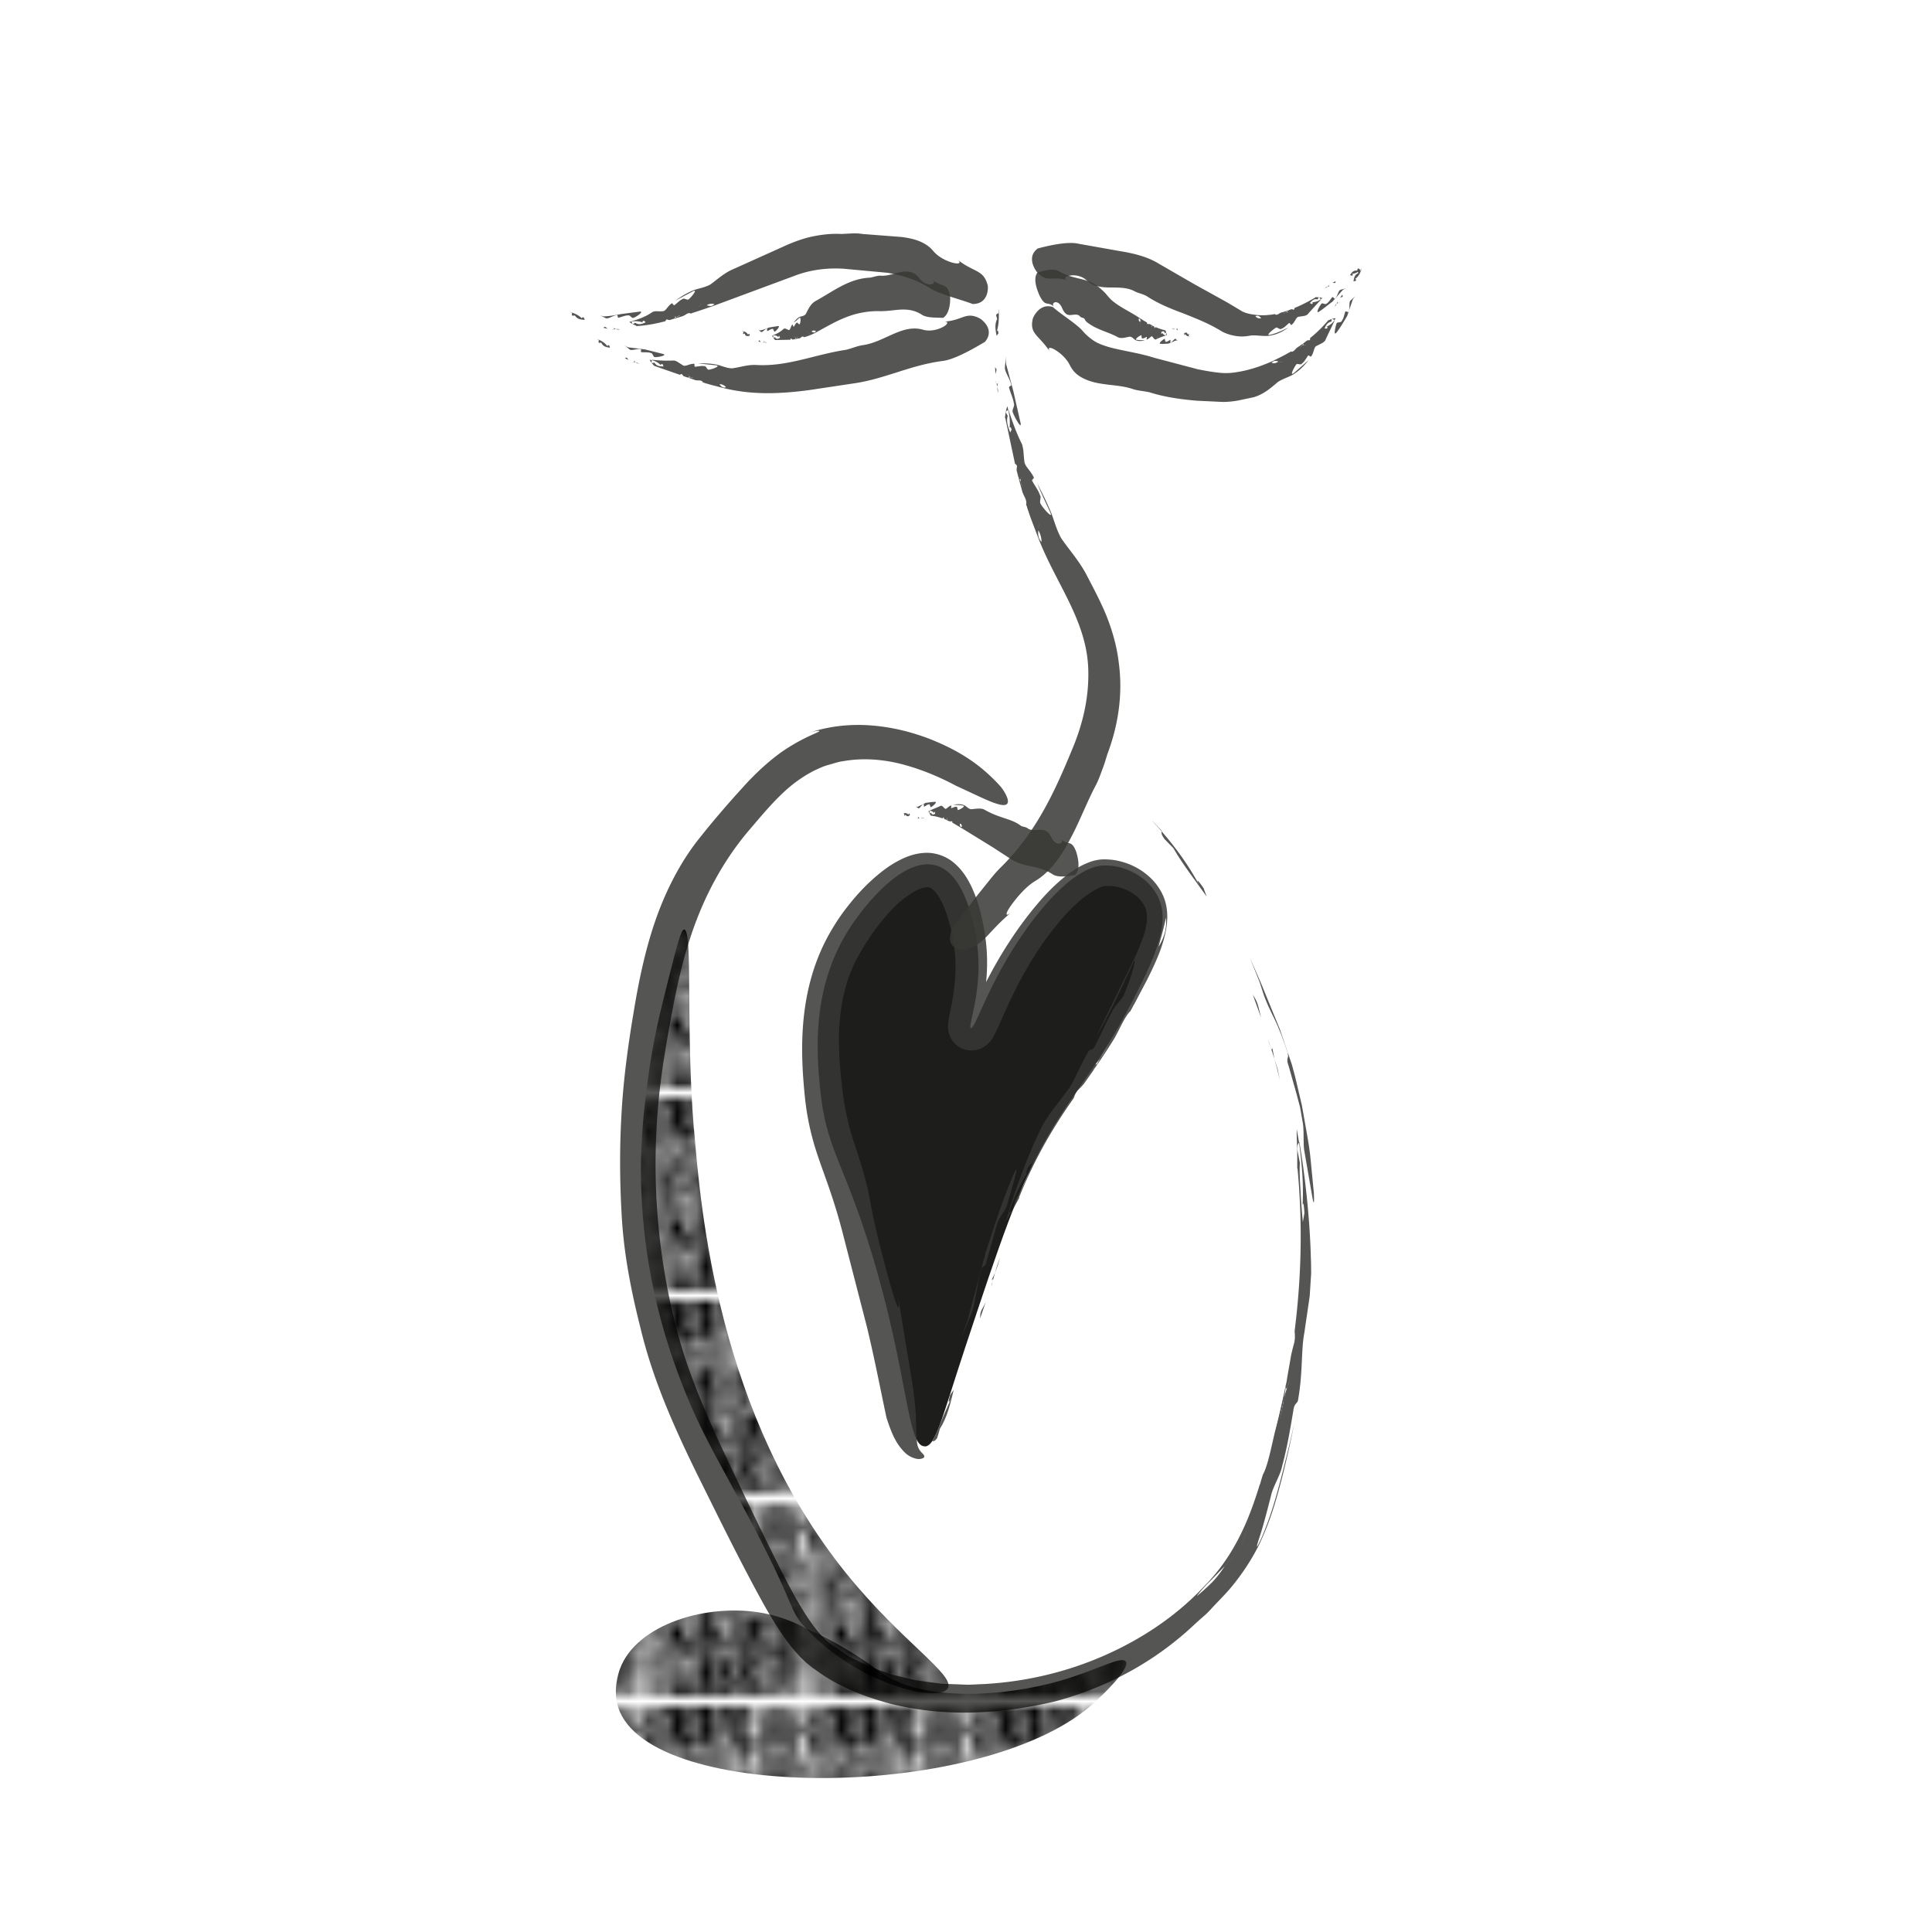 <svg xmlns="http://www.w3.org/2000/svg" viewBox="0 0 200 200" xmlns:v="https://vecta.io/nano"><style><![CDATA[.F{opacity:.85}.G{fill:#373735}]]></style><defs><pattern id="A" width="16.73" height="20.03" patternTransform="translate(-883.4 -222.38)" patternUnits="userSpaceOnUse" viewBox="0 0 16.73 20.03"><path d="M0 0h16.73v20.03H0z" fill="none"/><path d="M11.86 19.93v-3.17-.11c-.09-.02-.18-.01-.24-.05-.03-.02 0-.12 0-.19l.23-.01v-2.2c-.08-.01-.17 0-.22-.05-.03-.03 0-.12 0-.2h.23v-2.47c-.08-.01-.17 0-.23-.05-.03-.03 0-.12 0-.2l.23-.01V11h-.13c-.09.01-.12-.03-.11-.11v-.16l.24-.01v-.49c-.08 0-.15 0-.24-.01v-.67c0-.02.04-.04.07-.05h.17v-.49c-.07 0-.15 0-.23-.01v-.22l.23-.01V6.83c-.08 0-.15 0-.23-.01v-.49l.24-.01v-.4-.48c0-.08-.02-.12-.11-.11-.12.02-.14-.04-.14-.14v-.96c0-.11.03-.15.14-.13h.1v-.22c-.07 0-.15 0-.23-.01v-.26l.23-.01v-.22c-.08 0-.15 0-.24-.01 0-.07-.02-.16.02-.2s.14-.02.23-.04v-.22-.64c0-.1-.03-.14-.13-.12h-.11v-.26l.23-.01v-.45h-.24v-.2c0-.02.04-.05.07-.06h.17V.18c-.12-.01-.31.04-.24-.18h-.53v.63l.23.01v.49h-.24v.27h-.47c-.02 0-.06-.05-.06-.07V.92c-.08 0-.16 0-.24-.01V.65l.23-.01V0h-.53v.11 1.18c0 .08-.03.11-.12.11H9.6c-.1 0-.15.02-.13.12v.11h.42c.09 0 .11.02.11.11v5.2c0 .09-.03.12-.12.11h-.13v.44c0 .02.06.05.09.05.17 0 .15 0 .15.15v3.9.12h-.25v-.26h-.41c-.09 0-.13-.02-.13-.11v-.74c0-.08.03-.12.12-.1.11.02.14-.03.14-.13v-.36c-.04 0-.07 0-.1-.01-.15 0-.19-.05-.14-.18 0-.02.07-.05.1-.04.12.01.15-.03.14-.14v-.63c-.08 0-.16 0-.24-.01v-.45h.52v-.5h-.19c-.08 0-.1-.02-.09-.09V7.9c.02-.09-.03-.13-.12-.12-.1.02-.13-.02-.12-.12v-.28c0-.08.02-.11.11-.1h.13v-.72c-.08 0-.15 0-.24-.01v-.11-1.23c0-.09.02-.14.12-.12.11.02.13-.03.13-.12 0-.14 0-.15.16-.15.11 0 .19-.11.12-.2-.02-.02-.07-.03-.11-.03-.16 0-.16 0-.17-.16 0-.05-.02-.07-.08-.07-.17 0-.17-.01-.17-.17v-.1h.52v-.72h-.27l-.01.21h-.24v-.11V.52c0-.1.03-.13.13-.12h.4V.18h-.52c0-.07-.01-.12-.02-.18H7.37v1.4h-.19c-.02 0-.05-.06-.05-.09V.2.01h-.52S6.6.02 6.6.03q-.01.15-.18.15h-.46c-.11 0-.18-.01-.15-.13V0h-.52v.12 2.36q0 .16-.17.15H5v-.38c0-.09-.02-.13-.12-.12-.1.02-.14-.02-.13-.11v-.28c0-.08.03-.11.12-.1h.12V0H2.64v.11 1.15q0 .14-.15.14h-.14V0H0v.9h.24V.55q0-.14.15-.14h.14v.12 1.98c0 .1-.03.13-.13.12H0v.95h.24v-.7l.02-.01c.26-.04.26-.03.26.21v3.84c0 .1-.02.14-.14.14-.13-.01-.26 0-.39 0v.23h.42c.08 0 .12.02.12.1v1.07.1H.3c-.02 0-.05-.05-.05-.08v-.53q0-.15-.17-.15H0v3.94h.24v-.14-2.67c0-.04.01-.12.03-.13.07-.01.16 0 .23 0 0 0 .02.03.02.04v.06 11.15h1.05v-.36c0-.06.02-.09.09-.08h.21v.45h1.8v-3.39c-.11-.03-.29.05-.25-.16.03-.16.17-.03.24-.11v-4.13c-.08-.01-.19 0-.22-.05-.04-.05 0-.15 0-.23l.24-.01v-.48c-.06 0-.11-.01-.16 0-.07 0-.09-.02-.09-.09v-.27a.09.09 0 0 1 .11-.11h.13v-.71c0-.02-.06-.05-.1-.05a.11.11 0 0 1-.15-.14v-.59c.04 0 .08-.01.12 0 .11.02.14-.03.13-.13v-.28c0-.07.03-.09.1-.09h.19v2.95a1.85 1.85 0 0 1 .24.01v.26l-.24.01v.58.26c0 .08.02.12.11.11.04 0 .12.01.13.03a.81.81 0 0 1 0 .22c0 .01-.08.02-.12.02-.09 0-.11.02-.11.11v6.16.09h.22c.02-.07 0-.18.05-.21.05-.04.16 0 .26 0v.44h.49v-.82c0-.1-.02-.15-.13-.13-.08.01-.12-.01-.12-.1v-.29c0-.08.03-.12.11-.11h.13v-1.95c-.08 0-.15 0-.24-.01v-.45c0-.02.04-.04.07-.04h.16v-.22s-.03 0-.04-.01q-.19 0-.19-.19v-1.93c0-.08.02-.12.12-.11h.41v.12 6.13c0 .03 0 .07-.01.1h1.08v-.58c0-.1.06-.09.13-.09s.13 0 .13.09v.58h.54v-.1-3.66c0-.14.05-.17.2-.14.02 0 .05.04.05.07v.2h.53v.42c0 .01-.03.04-.05.04h-.19v-.21s-.03-.01-.04-.01q-.24-.01-.24.21v.51h.29v.25c.09.01.18 0 .24.05.03.03 0 .12 0 .2h-.52v1.95h.27c0-.07.01-.14.02-.22h.25v.44h.25l-.01-.22h.28v-.73h-.29c.02-.09 0-.19.05-.22.05-.04.15 0 .24 0v-.12-.8c0-.1.06-.09.12-.08.06 0 .13-.02.13.08v2.05.04H9.8v-.84c0-.08-.02-.12-.11-.11h-.04c-.12 0-.18-.1-.13-.2 0-.02.04-.03.06-.03h.16c.02 0 .06-.04.06-.05v-.93c-.1 0-.18 0-.28-.01v-.5h.27v-.23H9.6c-.07 0-.1-.02-.09-.08v-.04c0-.15 0-.15.16-.14.1 0 .13-.02.13-.12v-1.23c0-.09-.02-.12-.12-.11-.19 0-.17.03-.17-.16v-.26c0-.03.03-.07.05-.07h.48v5.13h.29v-.21h.16c.06 0 .08-.02.08-.07v-.31c0-.03.03-.07.05-.07h.74v.68h.52v-.1zm-8.69-4.76v.42c0 .01-.04.04-.06.04h-.23v-.46c-.09 0-.17 0-.26-.01 0 .08.02.16.02.25v.41c0 .07-.02.1-.09.09h-.19v-.72c.09 0 .17-.02.26-.02 0-.05.02-.09.02-.14-.01-.09.03-.13.13-.11h.13a2.11 2.11 0 0 1-.02.26h.3zM7.9 6.04h.53v-.46h-.21c-.03 0-.07-.04-.07-.06v-.44h.29V4.7v-.52c0-.1.05-.1.12-.1.08 0 .13 0 .13.1v1.64 1.3.13h-.25v-.22h-.28v-.72c-.09 0-.17-.02-.24-.02 0 .08 0 .15-.02.24l-.24.01v.49h-.27s-.01.04-.01.06c-.01.17 0 .17.17.17.09 0 .12.02.12.1v.39h-.1q-.19 0-.19.18v.58a2.91 2.91 0 0 1 .29.01v.41c0 .02-.04.04-.07.04h-.21v.5h.2c.06 0 .09.02.08.08v.57c0 .07-.03.09-.1.09h-.19v.45c0 .02.05.04.08.04h.35a.08.08 0 0 1 .1.1c0 .21.02.17-.18.17h-.28c-.02 0-.07.04-.07.06v.66l.28.01.01.22a1.77 1.77 0 0 1 .23.01v.27h-.4c-.09 0-.13.02-.13.11v.73c0 .09.02.12.12.11h.17v.22c0 .02-.05.05-.08.05-.2.01-.2.01-.2.19v.54h.28v.49h-.53v-.12-2.17c0-.17.02-.15-.16-.15h-.12v-.27h.28v-.13-3.93c0-.1-.03-.13-.14-.13-.15 0-.19-.05-.15-.18 0-.02.06-.04.09-.05.19 0 .19 0 .19-.19v-.08c0-.07.02-.16-.02-.2-.03-.03-.13-.01-.2-.03-.03 0-.06-.04-.07-.06-.01-.05 0-.1 0-.17h.28v-1h-.28v-.16c0-.06.03-.07.08-.07.21-.01.21-.01.21-.2v-3.1-.14h-.18c-.09 0-.12-.03-.11-.1v-.06c-.01-.08.02-.12.11-.11h.08c.07 0 .1-.02.1-.09 0-.15.02-.16.18-.14.02 0 .05.04.06.06s0 .05 0 .08v2.17.14h.19a.08.08 0 0 1 .1.1v.78.12a2.09 2.09 0 0 1 .25.01v.44c0 .02-.04.04-.07.05h-.17v.15c0 .06-.02.09-.09.08h-.19v.23h.28v.26h.26c0-.08 0-.16-.02-.26zm2.64-4.22q.02-.19.22-.19h.31c0 .08.01.14.02.22a1.85 1.85 0 0 1 .23.01v.49h-.47v.5h.24v.26l.24.01v.23h-.48v.72h.48v.26h-.06q-.17 0-.17.16v.45c0 .09.03.13.13.11h.11v.49l-.23.01c0 .07 0 .14-.02.22h-.23v.22h.23v.26l.24.01v.23h-.24v.49h-.24v.22a1.93 1.93 0 0 1 .23.01 2.35 2.35 0 0 0 .01.26l.23.01v.22h-.48v.27h.23v.23l-.23.01v.26h.48v.22l-.23.01-.01.22-.23.01v.49h.48v.73h-.48v.26h.48v.96l-.23.01v.49a1.93 1.93 0 0 1 .23.01v.26h-.47v.23h.48v2.22h-.77v-.1-1.51c0-.1.03-.12.13-.11h.29c.1 0 .13-.03.12-.11v-.12h-.38q-.15 0-.15-.14V7.13 2.18c0-.11-.03-.16-.15-.14-.08.01-.11-.02-.1-.09v-.06c-.02-.09.03-.13.13-.11h.1c0-.02.01-.03.02-.04zM4.49 5.58c0-.08-.03-.17 0-.22.03-.04.14-.04.23-.06v-.08c.02-.1-.02-.15-.13-.13-.13.02-.12-.06-.12-.13s-.02-.16.11-.14h.13v-.11c.02-.09-.03-.13-.12-.11-.1.02-.13-.02-.12-.12v-.27c0-.08.02-.12.12-.11h.37v-.49c-.07 0-.15 0-.23-.01v-.45l.24-.01v-.25h.28v7.36h-.47c-.02 0-.05-.04-.05-.06v-.66l.24-.01V7.59c-.08-.02-.19 0-.23-.05s0-.15 0-.23l.24-.01v-.16c0-.03-.05-.06-.07-.06h-.34c-.03 0-.08-.03-.08-.05v-.68h.24v-.72c-.08 0-.15 0-.24-.01zm-.54.15v2.65c0 .17.03.15-.17.16h-.12v-.25s-.05-.01-.06-.01q-.18 0-.18-.18v-.45c0-.08.03-.12.11-.1.11.02.14-.03.14-.13v-.36c-.08 0-.16 0-.24-.01v-.99l.23-.01v-.21c-.08 0-.15 0-.23-.01v-.22c.07 0 .15 0 .24-.02v-.43c0-.02-.05-.04-.08-.05-.05-.01-.14 0-.14-.02a.41.41 0 0 1 0-.22c0-.02.07-.02.11-.03s.11-.02.11-.03c.01-.06 0-.12 0-.17 0-.01-.06-.02-.09-.02-.12.02-.16-.03-.15-.14v-.25c0-.09.03-.12.12-.11h.12V2.67s-.05 0-.08-.01c-.05 0-.14 0-.15-.03-.02-.06-.02-.14 0-.21 0-.02.07-.02.11-.03s.11-.01.12-.03c.01-.06.01-.12 0-.17 0-.01-.07-.03-.11-.02-.1 0-.13-.02-.13-.12 0-.15 0-.15.16-.15.05 0 .09 0 .09-.07v-.39c-.08 0-.15 0-.24-.01v-.26l.24-.01v-.12V.3c0-.07.03-.1.1-.09.22 0 .19-.02.19.17v3.87c0 .16-.01.15.15.14.11 0 .1.06.1.12 0 .07 0 .13-.1.11-.12-.02-.15.03-.15.14v.48c0 .08.02.12.11.11.04 0 .12.01.13.03.01.07 0 .15 0 .22 0 0-.04.02-.07.02h-.17v.15zm-1.33-.64l.01.21c.08.01.2 0 .22.04.04.06 0 .15 0 .24h-.23v.72a1.77 1.77 0 0 1 .23.01v.48s-.06 0-.09.01c-.16 0-.15-.02-.15.14v.31c.03 0 .05.01.07.01q.17 0 .17.16v.23c0 .08-.02.12-.11.11H2.6v.57q0 .19.21.19h.28c.01 0 .02 0 .04.01v.45h-.52v.75s.03.01.04.01q.2.02.2.21v.52h.2c.07 0 .09.02.09.08v.8c0 .05 0 .08-.07.08h-.75V5.09h.27zm5.81 12.27v-3.91h-.29v-.22c0-.02.06-.04.09-.05.19-.01.19 0 .19-.19v-.76c-.1 0-.18 0-.28-.01v-.99h.27V9.5h-.27v-.23h.28v-.26h.24v8.35h-.24zM6.05 3.87c-.08 0-.15 0-.23-.01v-.99h.71c.08 0 .06.06.06.1v.95.57c0 .09-.03.12-.12.11-.1-.02-.14.02-.13.12V5c0 .07.02.11.1.09.12-.02.16.03.15.14v.5c0 .07-.02.09-.09.09h-.61c-.06 0-.08-.02-.08-.08V4.17c0-.06.02-.08.09-.08h.16v-.22zm5.27 12.99l-.23.01v.49a1.85 1.85 0 0 1 .23.01v.49h-.24v.45c0 .02.04.04.07.05h.17v.73h-.72c-.02 0-.04-.03-.05-.05v-.07-2.7c0-.1.03-.13.14-.13h.64v.72zm-4.98-2.68h-.18c-.08 0-.11-.02-.1-.09v-.52c0-.08-.02-.13-.12-.11-.1.01-.14-.02-.13-.12v-1.5-.1h.53l.01.21c.08 0 .15.01.24.02v.11 2.49c0 .09-.02.12-.12.12h-.41v-.26l.28-.01v-.22zM1.04 9v-.22l.28-.01.01-.22.23-.01v-.97c-.08-.01-.19 0-.22-.05-.04-.05 0-.15 0-.23h.52v2.95h-.27v.5h.27v.72h-.52v-.11-1c0-.08-.02-.12-.12-.11-.19 0-.17.02-.17-.16 0-.1-.02-.22.03-.28.05-.05.19-.02.29-.02.21 0 .21 0 .21-.2v-.57h-.53zm5.3 0h-.52v-.1-1.52c0-.09.03-.11.12-.11h.57c.07 0 .09.02.09.08v.61c0 .06-.02.08-.09.08h-.44v.5h.52v.11 1.48c0 .09-.03.11-.12.11H5.9c-.07 0-.09-.02-.09-.08v-.57c0-.07.03-.08.09-.08h.44v-.49zM1.85 19.09h-.48c-.02 0-.04-.09-.04-.15 0-.02.03-.07.06-.07.05-.01.11 0 .18 0v-.12-.97c0-.11-.03-.15-.14-.13h-.1v-.26l.24-.01c0-.07.02-.16-.02-.2s-.14-.02-.22-.04v-.25h.09c.15 0 .19-.05.15-.18 0-.02-.05-.04-.08-.04h-.36c-.11 0-.09-.06-.09-.12s-.01-.12.09-.12c.19 0 .18 0 .2-.19 0-.03.04-.07.06-.07h.47v2.95zM8.39 2.63c-.24-.01-.24-.01-.24-.24 0-.08-.02-.19.02-.24.04-.04.16-.02.25-.03V1.4h-.28v-.22c0-.02.04-.04.07-.05h.21V.18h.24v3.67h-.24V2.64s-.04-.01-.05-.01zM5.24 12.94q-.26.02-.26-.21v-.4c0-.08-.02-.13-.12-.11h-.12v-.49l.23-.01v-.48s-.03 0-.04-.01q-.19 0-.19-.19v-.46c0-.06.02-.09.09-.08h.44v2.44s-.02 0-.02.01zm.62-1.5s-.06-.05-.06-.08v-.38h-.18c-.08 0-.11-.02-.1-.09v-.18h.27s.01-.03.01-.04q.02-.19.22-.19h.48c.05 0 .09 0 .09.07v.89h-.72zM2.1 16.41s.02-.01.03-.01q.2-.02.21-.21s0-.03.01-.06h.47c.02 0 .04.03.05.05v.07c0 .14 0 .15.15.14.12 0 .15.03.14.14v.59h-.82v-.48q-.27-.03-.24-.23zm.91-3.24q.15 0 .15.14 0 .14-.15.13h-.38v1.22h-.29v-.11-.98c0-.1-.03-.14-.14-.13h-.11c0-.08-.03-.17 0-.23.03-.04.14-.03.22-.05 0-.06 0-.13.02-.21h.47c.02 0 .05.04.06.07v.16H3zm-.67 5.9v-1.72h.76c.02 0 .05.04.05.06v.37c0 .06-.03.07-.09.07h-.34c-.09 0-.12.02-.12.1v.99.12h-.28zm0-6.85c-.08 0-.16 0-.24-.01v-.26l.23-.01.01-.22h.51s.01.01.01.02q.02.19.24.2s.03 0 .06.01v.44c0 .02-.03.04-.05.05h-.04c-.18 0-.18 0-.19.18 0 .07-.02.09-.1.09h-.44v-.49zm3.7 2.69h.54v.92c0 .02-.05.06-.07.06h-.63c-.06 0-.08-.02-.08-.07v-.59c0-.06.02-.07.08-.07h.16v-.26zm-4.66-9.1s-.05-.04-.06-.06v-.16h-.2c-.07 0-.1-.02-.09-.08v-.33c0-.06.02-.09.09-.08h.19l.01-.26h.52v.99h-.47zm4.91.24s.05.03.05.05c.01.07 0 .16.03.2s.13.02.21.02v.48l-.23.01c0 .02-.01.04-.01.06q0 .16-.18.16h-.35v-1h.47zM2.63 1.64l.01.21c.08 0 .16 0 .22.03.03.02.02.1.02.16 0 .18-.16.04-.24.13v1.19h-.29V1.64h.28zm3.17.31c0-.07.03-.09.1-.09h.58c.07 0 .11.02.11.09v.31c0 .07-.02.11-.1.1-.12-.02-.16.02-.15.13.01.13 0 .13-.15.13h-.26c-.1 0-.14-.02-.13-.12v-.27-.29zM1.57 15.31c.02-.1-.02-.15-.14-.13-.09.02-.12-.03-.11-.11v-.1c0-.02.04-.06.06-.06h.41c.02 0 .06.04.06.06v.87c0 .02-.05.06-.07.06H1.4c-.06 0-.08-.02-.08-.07v-.32c0-.09.03-.11.12-.1h.12v-.1zm.28-2.59h-.48c-.02 0-.04-.03-.04-.05v-.21l.25-.01c0-.08.01-.17-.03-.2-.04-.04-.14-.02-.22-.03v-.48h.52v.99zm9.23 2.19v.26l.24.01v.45h-.24v-.43l-.03-.02q-.22-.02-.22.18v.52c-.02.01-.03.02-.03.02q-.26.02-.26-.22v-.77h.54zm-4.49 4.1c0 .06-.02.08-.08.08h-.62c-.06 0-.08-.02-.08-.08v-.33c0-.06.02-.09.09-.09h.34c.08 0 .11-.02.11-.1 0-.13.07-.17.2-.13.02 0 .04.05.04.07v.15.15.28zm1.31-3.38l-.23.01-.01.26h-.48c-.02 0-.05-.04-.05-.07v-.86c0-.1.08-.06.14-.07.05 0 .12-.01.11.07v.32c0 .08.02.11.11.1h.42v.23zM3.17 4.53s-.04.05-.06.05h-.76v-.49h.82v.43zM1.8 4.09s.05.03.05.05v.45h-.76c-.02 0-.06-.03-.06-.05V4.1h.77zm4.54-2.96l.01-.22h.24v.45c0 .02-.04.04-.06.04h-.71V.64h.24v.49h.28zm3.42 13.28v-.62c0-.1.04-.11.13-.11s.12.02.12.11v.79a.08.08 0 0 1-.1.1h-.34c-.08 0-.11-.02-.1-.1v-.18h.29zM1.33 3.37l.24-.01v-.38c0-.09.02-.13.12-.12h.16v.72h-.52v-.22zm1.56 14.99h.22c.02 0 .06.04.06.07v.59c0 .05-.02.08-.08.07h-.2v-.73zM1.83 7.04q-.26.02-.26-.21v-.51h.28v.71l-.02.01zm-.27 7.37l.01-.22h.27v.48h-.52v-.26h.23zm1.32 5.41h-.52v-.45h.27c0 .07-.01.16.03.2s.14.03.22.04v.21zM8.49 7.77q.2-.02.2.17v.58c-.03 0-.04.01-.05.01q-.2.02-.2-.17v-.58c.03 0 .04-.01.05-.01zm-2.15 8.44c0-.1.06-.08.13-.08.06 0 .13-.01.13.08v.56c0 .1-.06.08-.13.08-.06 0-.13.01-.13-.08v-.28-.28zM1.32 6.32v.45c0 .02-.03.03-.05.04h-.04c-.23 0-.19.02-.19-.17v-.28-.04h.28zm.26-5.19V.64h.27v.49h-.27zm4.23 15.32v-.25c0-.07.05-.07.1-.06.05 0 .14-.04.15.06v.43q-.25.03-.25-.17zm.24 1.39l-.02.01q-.22.02-.22-.18v-.21c0-.09.03-.12.12-.11h.12v.48zm3.84-5.12c-.12 0-.13-.05-.13-.14 0-.08 0-.14.12-.14s.15.04.12.13c.01.09 0 .15-.12.15zm-3.3 4.94s.02.14 0 .17c-.04.03-.16.04-.19.01-.04-.04-.03-.13-.05-.2l.03-.03c.07.01.16.01.22.05z"/><path d="M16.63 19.91V18v-.14h-.28v-.23h.27V15.4h-.16c-.1.01-.14-.02-.12-.12v-.11h.28v-.5h-.27v-.72l.26-.01c.08-.08-.07-.24.12-.28v-.42c0-.02 0-.06-.02-.06-.12 0-.08-.09-.08-.15v-1.45-.14h-.3c.02-.09 0-.19.05-.22.05-.04.15 0 .24 0v-1h-.11c-.17 0-.18 0-.16-.16 0-.06.03-.07.08-.07h.2V7.04h-.16c-.1.01-.12-.03-.12-.12s.03-.13.13-.12h.15v-1h-.21c-.1 0-.07-.07-.07-.12s-.02-.11.07-.11h.21V5.3h-.13c-.15 0-.19-.05-.15-.18 0-.02.04-.04.07-.05h.21V.18h-.15c-.09 0-.15-.01-.13-.11V0h-.52c0 .05-.01.11-.02.17l-.23.01V.4l.23.01v.72l-.23.01v.06c-.01.23-.02.24-.29.19V0h-.47c-.06.05.04.16-.08.17h-.22v.46h.28v.71c0 .02-.04.05-.07.05h-.21v.46h.28v.21c0 .02-.05.05-.08.05h-.44v.72l.23.01.01.26h.28v2.68h-.81V0h-.23c-.02.06-.01.14-.05.16-.05.03-.13.01-.21.02v.16V11.3q0 .15-.16.15h-.26c-.1 0-.13-.03-.12-.11v-.11h.11.12v-.1c.02-.1-.02-.15-.13-.13-.1.02-.12-.03-.12-.11V9.9c0-.11.03-.15.14-.13h.1v-.76h-.41c-.09 0-.12-.02-.12-.1v-.25c0-.09.03-.12.12-.11h.17v-.13-1.03c0-.08.02-.13.12-.11.1.01.14-.02.13-.12v-.83a1.94 1.94 0 0 1-.24-.02v-.25c.08-.01.18 0 .22-.04.03-.03 0-.12 0-.2-.08 0-.15 0-.23-.01v-.1c-.02-.1.02-.14.13-.13.09.01.13-.02.11-.1v-.15c-.04 0-.07-.01-.09-.01-.15 0-.15 0-.15-.14v-.26c0-.08.03-.11.11-.1h.13V4.7 1.53c0-.1-.03-.13-.14-.13h-.31c-.05 0-.08-.01-.08-.07V.64l.29-.01V.22c0-.02-.03-.03-.05-.04h-.04q-.18 0-.2-.17h-.48v.12 2.58q0 .15.17.16h.07v.48c-.07 0-.15.01-.24.02v.66c0 .02.04.05.07.05h.17v.45c0 .02-.06.05-.1.05-.14 0-.19.07-.14.19 0 .02.07.04.1.04a.11.11 0 0 1 .15.14v.62l-.24.01v.71a1.77 1.77 0 0 1 .23.01v.72l-.23.01v1.48c.07 0 .15.01.23.02v.45l-.23.01v.48a1.85 1.85 0 0 1 .23.01v.09.53a.08.08 0 0 1-.1.1c-.16 0-.15-.01-.15.14v.26c0 .07.02.09.09.09.17 0 .15-.01.15.15v1.22.12c-.08 0-.16 0-.25.02v.39.24c0 .07.03.11.1.09.12-.02.16.03.15.14v.26c0 .08-.02.11-.11.1h-.14v.46c0 .01.04.04.06.04h.17v.46l-.23.01v.09 1.8c0 .06 0 .1.09.1.17 0 .17 0 .16.16v.06l-.24.01c0 .07-.02.16.02.2s.14.02.22.03v.25l-.23.01v.48a1.77 1.77 0 0 1 .23.01v.22l-.24.01v.67c0 .02.05.05.08.05.16.01.16 0 .16.16v.71.12l.24.01v.22l-.24.01v.21h.79v-.21c-.09 0-.16 0-.24-.01v-.09-1.26c0-.08.03-.12.11-.1.11.02.15-.03.14-.13v-.27c0-.08-.03-.11-.11-.1h-.13v-.22h.09c.16 0 .15.02.15-.14v-1.94c0-.16.01-.15-.15-.14-.11 0-.1-.05-.1-.12s0-.13.1-.11c.12.02.16-.03.15-.14v-.13h.22c.03 0 .06.04.07.07.01.02 0 .05 0 .08v4.84.14h.49v-.67h.27v-.27h-.28v-.19-.45c0-.07.02-.1.1-.09h.18v-.49c-.09 0-.17 0-.27-.01v-.49h.28v-.23l.24-.01v-.48h-.23l-.01.21h-.27v-.72h.57q.24 0 .24.22v3.54.14h.49v-.15V5.45c0-.15 0-.15-.17-.16-.11 0-.08-.07-.08-.13s-.01-.12.09-.11h.16v-1.7s.02-.01.03-.02c.26-.04.27-.03.27.2v.68a.09.09 0 0 0 .11.11c.12 0 .19.09.13.2-.01.02-.08.04-.12.03-.1 0-.13.03-.13.12v.28c0 .08.03.11.11.1.12-.02.14.03.14.13v.96.12h.11c.08 0 .19-.04.19.11s-.09.12-.18.12h-.11v.46.43c0 .07.02.11.1.1h.03c.16 0 .16 0 .16.16 0 .06-.03.07-.08.07h-.36c-.08 0-.1.02-.1.09v.32c0 .06.01.08.08.08.16 0 .16 0 .17.17v.1h.27v.23h-.27l-.01.23-.23.01v.49h.41c.09 0 .12.02.12.11v.4h-.29v.42c0 .11-.03.22.02.27.04.05.17.04.27.06v.2c0 .02-.05.05-.08.05-.2.01-.2.01-.2.2v.61q0 .15.15.15h.13v.26h-.53v.45c0 .02.06.05.09.05.12-.01.18.02.16.14-.01.08.03.09.1.09.18 0 .18 0 .18.17v.24c0 .06-.02.09-.09.09h-.36c-.1 0-.09.05-.09.11 0 .05-.02.12.08.12.16 0 .16 0 .16.16v.34h.15c.13 0 .19.1.14.2 0 .02-.05.03-.07.03h-.2v.77h.19c.1 0 .09.05.09.11s.02.12-.09.12c-.2 0-.2 0-.2.2v.7c0 .07.02.1.1.09h.03c.16 0 .16 0 .15.15 0 .07-.03.08-.09.08h-.36c-.05 0-.08.01-.08.07v.42c.17-.02.31 0 .23.24h.23c.03 0 .07.04.07.06v.36c0 .06-.03.08-.09.08h-.45v.44c0 .02.05.05.08.05h.35a.08.08 0 0 1 .1.1v.54c0 .07-.02.09-.1.09-.19 0-.19 0-.19.19v.26.04l.28.01v.44h.54v-.12zm-2.67-7.46v-.72h.81v.11 1.48c0 .11-.03.15-.15.13h-.14v.49h.27v.73h-.28v-.25h-.24l-.01.25h-.28v-1.71h.28l.01.22h.24v-.41c0-.01-.05-.04-.08-.04-.16-.01-.16-.01-.17-.16v-.11h-.27zm.53-6.4v.18c0 .06.02.08.08.08h.18c.01.02.02.02.02.03q.02.2-.19.2h-.33v.73h.53v.46c0 .02-.04.04-.06.04h-.75V6.05h.53zm-.53 4.74s.04-.05.07-.07q.2-.01.22-.18s0-.02.01-.04h.47c.02 0 .04.03.04.05v.9h-.82v-.65zm.28 4.85h-.28v-.46h.28v-.2c0-.03.04-.06.07-.06h.39c.02 0 .07.04.07.07v.86c0 .02-.04.07-.07.07h-.47v-.26zm.53-5.46s-.04.05-.06.05h-.76v-.44q0-.29.31-.29h.52v.68zm-.81-1.9h.77c.02 0 .05.03.05.05V9h-.82v-.72zm1.85-5.73c0 .07-.03.1-.1.09-.12-.02-.17.03-.15.14.01.07-.02.1-.1.09h-.09c-.08 0-.1-.02-.1-.1V1.74c0-.08.03-.11.11-.1h.09c.08 0 .1.03.09.09-.02.1.02.16.14.14.08-.01.11.02.11.1v.29.28zm-2.64 11.04s.01-.11.03-.12c.08-.01.15 0 .23 0 0 0 .02.03.02.05v1.1c0 .02-.04.06-.06.06h-.47v-.26l.24-.01v-.83zm.03-1.35q.26-.03.26.21v.64c0 .08-.02.12-.11.11h-.1c-.03-.01-.07-.04-.07-.06v-.87c.02-.01.02-.02.03-.02zM12.93 2.2c0 .19.05.17-.2.18-.06 0-.09-.02-.09-.08v-.35c0-.05.02-.07.08-.08.21-.01.21-.02.21.18v.07.07zm0 2.22c0 .19.05.17-.2.18-.06 0-.09-.02-.09-.08v-.35c0-.05.02-.07.08-.08.21-.01.21-.02.21.18v.07.07zm0-1.06h-.27c-.04-.25-.05-.24.27-.21v.21zm0 6.15c-.09 0-.19 0-.27-.03-.02 0-.03-.16 0-.17.08-.04.17-.04.28-.05v.25zM0 20.03v-.21h.25v.21H0zm.01-7.8h.24v.13 3.58q0 .21-.24.19v-3.9zM0 5.32v-.71q.24-.04.24.17v.43c0 .09-.03.12-.12.11h-.13zm.25 12.04H0v-.72h.19c.02 0 .05.03.06.05v.67zM0 1.86v-.72h.25v.66c0 .02-.04.05-.06.05H.01zm.24 4.45H0v-.48h.24v.48zM0 18.59v-.45h.25v.41c0 .02-.04.04-.06.04H.01zM0 3.86h.23c.06.21.03.24-.22.21v-.21z"/></pattern></defs><path d="M95.69 149.72c-1.8-.06-1.68-7.51-5.41-19.84-3-9.91-4.79-10.79-5.41-17.44-.33-3.5-.86-10.17 3.01-16.24 1.68-2.63 5.71-7.56 9.02-6.61 3.17.91 4.05 6.75 4.21 7.82.75 4.97-1 8.89-.6 9.02.47.15 2.07-5.59 6.61-11.43 4.05-5.2 6.47-5.4 7.22-5.41 2.08-.04 4.37 1.13 5.41 3.01 1.4 2.52.18 5.63-1.8 9.62-4.07 8.17-6.48 10.15-9.62 15.64-2.94 5.13-4.77 10.64-8.42 21.65-2.38 7.19-3.05 10.26-4.21 10.22z" fill="#1d1d1b"/><g class="F G"><path d="M101.47 136.45l.58-1.68a7.82 7.82 0 0 1-.42.81c-.17.35-.15.58-.17.88zm1.13-3.24l.11-.3.05-.27-.16.56zm.91-2.97c-.2.51-.36 1.01-.5 1.5.17-.41.34-.91.5-1.5z"/><path d="M102.62 132.55c.12-.16.2-.23.14.08l.25-.89a7.74 7.74 0 0 1-.39.81z"/><path d="M102.62 132.55l-.32.5.32-.5zm-1.03-1.18c.06-.31.4-.12.52-.73l1.11-3.93c.13-.62.89-1.38 1.03-1.99.41-1.41 1.52-5.07.62-3.03-1.3 3.11-1.93 5.19-2.85 8.01l-1.85 6.96-.66 1.87 1.01-2.48c.5-1.17.52-2.77 1.07-4.68zm-4.57 17.47c.11-.31.27-.92.27-.92.77-1.21 1.1-2.64 1.44-4.05l-.38.56c-.23.8-.16.92.14.25l-.99 2.29c-.31.75-.57 1.52-1 2.23.14-.03.24.06.52-.34z"/><path d="M95.73 149.76c.36-.03.6-.32.77-.57h-.05c-.16.27-.41.55-.76.56h.04zm9.76-25.79c1.53-3.83 3.47-7.21 5.67-10.3.1-.28.15-.5.41-.8.22-.21.43-.43.62-.65l.96-1.36c.1-.16.2-.33.3-.5h0c.14-.3.04-.25-.12-.12a3.89 3.89 0 0 1-.44.4l.44-.4c.19-.19.38-.41.58-.69.26-.44.53-.89.83-1.34a9.56 9.56 0 0 1-.83 1.34l-.47.81-.12.24c.72-1.04 1.42-2.1 2.08-3.17l.37-.7c.41-.82.81-1.64 1.24-2.05l.33-.59-.09.1c.06-.08.11-.15.15-.21l1.34-2.54.59-1.83.42-.53c.01-.28.08-.65.19-1.08-.27.46-.56.85-.8 1.22-.42.51-.22 1.47-.88 2 .66-.53.46-1.49.88-2 .24-.37.52-.76.8-1.22.22-.89.57-2 .75-3 .15 1.25-.3 2.25-.75 3-.11.42-.18.8-.19 1.08-.14.17-.42.53-.42.53l-.59 1.83c.83-1.68 1.68-3.42 2.01-5.44.12-.81.13-1.67-.08-2.5-.2-.83-.64-1.59-1.19-2.23-1.12-1.26-2.67-2.04-4.31-2.26-.42-.04-.82-.07-1.27-.03-.44.05-.86.16-1.25.32-.78.3-1.47.74-2.1 1.21-1.26.96-2.34 2.08-3.32 3.26-1.97 2.36-3.64 4.97-5.07 7.74-.72 1.36-1.37 2.88-2.03 4.16-.04.07-.08.13-.09.15 0 0 .05.04.08.05a1.07 1.07 0 0 1 .16.14c.11.13.18.16.21.24.09.14-.04.11.15.05.08-.02.23-.06.34-.04.09 0 .19-.01.27-.01h0v-.08l.05-.24.26-1.15a27.4 27.4 0 0 0 .44-2.43c.24-1.79.25-3.64-.01-5.41-.26-1.76-.65-3.5-1.44-5.19-.41-.84-.93-1.68-1.74-2.38-.79-.71-2-1.16-3.11-1.08-1.11.06-2.06.46-2.89.92-.84.46-1.55 1.02-2.23 1.6-1.34 1.17-2.45 2.46-3.45 3.84-.99 1.4-1.84 2.92-2.46 4.51-1.26 3.19-1.67 6.58-1.63 9.86.02 1.67.14 3.22.32 4.89a27.1 27.1 0 0 0 1.05 4.98c.51 1.62 1.1 3.12 1.6 4.63a58.28 58.28 0 0 1 1.35 4.61l2.39 9.26c.83 3.44 1.48 6.88 2.02 9.37.53 1.65 1.01 2.75 1.92 3.62.44.45 1.18.71 1.55.65.4-.05.47-.2.44-.32-.04-.13-.21-.26-.35-.43a1.68 1.68 0 0 1-.32-.56c-.11-.36-.09-.65-.11-.73-.1-1.05-.04-1.99-.13-2.98-.07-.99-.2-2.01-.38-3.16l-1.53-9.24c.47 2.81 0 1.84-.65-.48-.66-2.32-1.63-5.97-2.11-8.66-.31-1.95-.99-4.07-1.66-6.09-.67-2.01-1.08-3.98-1.32-6.3-.26-2.35-.39-4.65-.14-6.91.23-2.25.86-4.41 1.89-6.24.51-.92 1.07-1.82 1.77-2.76.69-.93 1.48-1.88 2.38-2.7.6-.51 1.21-.97 1.79-1.26.57-.3 1.07-.4 1.3-.36.21.03.36.11.7.47.31.35.65.93.92 1.59.54 1.32.91 2.96 1.09 4.49.17 1.52.1 3.08-.15 4.67-.06.4-.14.8-.22 1.22l-.13.65c-.05.24-.1.45-.15.87-.01.13-.03.25-.03.5a1.62 1.62 0 0 0 .02.26 1.91 1.91 0 0 0 .06.33c.06.24.18.52.32.75.04.08.21.31.42.49a2.54 2.54 0 0 0 .7.43c.44.18.97.22 1.45.11a6.82 6.82 0 0 0 .33-.1l.13-.06a2.15 2.15 0 0 0 .26-.14c.09-.05.17-.11.25-.17.08-.07.16-.13.17-.14l.16-.16.15-.17.07-.1.13-.19c.23-.39.32-.6.44-.84l.57-1.28c.71-1.62 1.45-3.18 2.31-4.69.85-1.51 1.81-2.98 2.89-4.37 1.08-1.37 2.27-2.69 3.54-3.6.65-.48 1.31-.83 1.7-.91.14-.05.49-.06.78-.04.31.02.62.07.93.16 1.25.34 2.31 1.17 2.68 2.19.26.76.11 1.8-.22 2.82-.34 1.03-.82 2.03-1.23 2.92l-3.7 7.55c1.44-2.49 2.35-4.43 3.69-7.34.42-.96.39-.58.18.21-.21.8-.66 2.01-.94 2.67-.21.59-1.03 1.24-1.25 1.81-.64 1.16-1.11 2.29-1.78 3.56-.26.56-.54.3-.67.57-.99 1.67-1.47 3.19-2.28 4.18l-1.64 2.16c-.31.45-.61.9-.89 1.4l-.47 1c.24-.2.42-.22.6-.23-.28.45-.73 1.06-.99 1.52.26-.46.71-1.07.99-1.52-.17.01-.35.03-.6.23-1.13 2.42-2.18 5.29-3.03 7.97l.05-.02c.56-1.54 1.21-3.02 2.14-4.46-.39.63-.45.5-.11-.27l.46-.49c-.55 1.36-1.03 2.73-1.81 3.9l-.23.91c-.22.41-.32.35-.45.4a32.88 32.88 0 0 1-.32.91c.41-.58 1.44-2.47 1.44-2.47z"/><path d="M113.94 109.53l-.41.68 1.75-2.66c-.45.39-.88 1.19-1.34 1.99z"/></g><g class="F G"><path d="M103.01 38.01l.04.73c.02-.12.05-.25.1-.38.03-.16-.06-.24-.14-.35zm.08 1.41v.13l.05.11-.06-.24z"/><path d="M103.33,40.67c0-.23-.04-.44-.09-.64,0,.19,.01,.4,.09,.64Z"/><path d="M103.31 39.66c-.05.08-.1.13-.16 0h0l.09.37c0-.14.03-.27.07-.37z"/><path d="M103.31 39.66c.05-.08.08-.2.11-.25-.04.07-.08.16-.11.25zm1.38.17c.06.12-.33.13-.22.37.18.57.41 1.04.49 1.57.12.23-.24.68-.12.91.2.56.98 1.92.8 1.07l-.74-3.26-.75-2.81c-.04-.27-.02-.53-.01-.8l-.11 1.08c-.07.52.47 1.09.65 1.86zm-1.58-7.2l.12.38c-.29.56-.18 1.16-.06 1.75l.19-.26c-.02-.34-.13-.38-.21-.08.23-.69.27-1.34.25-2-.11.04-.23.03-.28.21z"/><path d="M103.38 32.03c0 .13.01.26.02.39h.03l-.04-.41h0zm.69 11.25l1 4.71c.1.1.21.15.21.32-.03.13-.04.26-.04.39l.17.65.1.22h0c.08.11.12.06.16-.03.01-.1.04-.19.06-.27-.02.05-.03.18-.06.27a1.21 1.21 0 0 0 0 .38 4.84 4.84 0 0 1 .21.61c-.12-.22-.18-.43-.21-.61l-.16-.35-.07-.1.41 1.49.13.3c.17.34.33.67.24.95l.09.26s0-.04.01-.06v.11l.38 1.11.5.63-.07.32c.13.06.25.17.35.32l.06-.66c.08-.31-.58-.39-.36-.81-.22.42.44.5.36.81 0 .19-.04.42-.06.66.21.31.34.77.34 1.2-.36-.36-.37-.8-.34-1.2-.1-.15-.22-.26-.35-.32l.07-.32c-.15-.22-.33-.43-.5-.63l.83 2.18c1.86 4.74 5.02 8.51 5.13 13.59.07 2.71-.52 5.29-1.46 7.66-1.91 4.68-3.87 9.09-7.69 12.82-.36.36-.75.82-1.16 1.34l-1.31 1.63a112.2 112.2 0 0 1-2.34 3.02c-1.19 2.42.92 2.46 1.08 2.42 2.12-.36 2.39-1.81 5.09-3.99-.89.77-.81.29-.25-.51.57-.8 1.54-2 2.58-2.61 1.49-.9 2.65-2.5 3.59-4.33.98-1.81 1.73-3.85 2.69-5.64.23-.46.41-.95.6-1.47.2-.51.37-1.06.55-1.66 1.13-2.98 1.63-6.24 1.18-9.51-.19-1.63-.65-3.26-1.27-4.82-.63-1.55-1.41-2.97-2.13-4.37-.8-1.46-1.78-2.52-2.55-3.66-.49-.86-.75-1.89-1.04-2.63-.48-1.15-.96-2.12-1.45-3.06.44 1.08.81 1.84 1.35 3.01.35.78-.7-.36-.99-.87-.17-.2.1-.71-.07-.91-.17-.51-.5-.91-.78-1.43-.15-.21.22-.3.14-.4-.32-.72-.96-1.17-.98-1.69-.05-.38-.07-.73-.1-1.08a5.19 5.19 0 0 0-.13-.64l-.19-.4c-.09.14-.22.21-.35.28-.03-.21 0-.52-.03-.73.02.21 0 .52.03.73.13-.07.26-.14.35-.28-.46-.96-.87-2.11-1.22-3.2l-.03.02c.15.65.22 1.28.12 2 .03-.31.14-.29.23.04l-.14.29c-.22-.56-.44-1.12-.26-1.72 0 0-.13-.23-.19-.35.02-.19.14-.2.24-.26l-.09-.38c-.15.3-.25 1.2-.25 1.2z"/><path d="M105.67 49.93l-.12-.3.34 1.25c.1-.28-.07-.61-.22-.95z"/></g><g class="F G"><path d="M62.45 33.93l.46.1c-.07-.04-.14-.1-.21-.17-.09-.06-.16.01-.25.07z"/><path d="M63.34 34.11l.08.02.08-.02h-.16z"/><path d="M64.17 34.09c-.14-.03-.28-.03-.42-.02a.72.72 0 0 0 .42.02z"/><path d="M63.53 33.94c.04.06.06.12-.03.16h0l.25-.03c-.09-.03-.16-.08-.22-.13z"/><path d="M63.53 33.94c-.04-.06-.11-.12-.13-.16a1.01 1.01 0 0 0 .13.16zm.35-1.33c.08-.04.02.35.18.27.36-.08.66-.24.98-.23.14-.08.38.34.53.25.36-.11 1.15-.71.65-.64l-1.93.25c-.57.11-1.15.22-1.76.24-.17-.01-.32-.08-.46-.14l.6.31c.29.16.74-.26 1.21-.3zm-4.63.07c.09 0 .27-.02.27-.02.22.39.63.43 1.01.45l-.09-.24c-.21-.05-.27.04-.12.18-.33-.37-.69-.55-1.09-.68-.02.11-.07.21.02.31z"/><path d="M58.99 32.3l.24.07v-.03l-.24-.05h0zm6.9 1.46c1.06-.07 2.05-.26 2.99-.51.05-.09.07-.19.18-.18a.65.65 0 0 0 .26.06l.41-.12.13-.08h0c.06-.07.02-.12-.05-.16-.07-.02-.13-.05-.19-.08.04.02.12.05.19.08.08.02.16.03.25.03.11-.07.23-.13.37-.15-.13.1-.25.14-.37.15l-.21.13-.05.06.93-.28c.06-.04.12-.07.18-.1.2-.13.4-.27.6-.15l.17-.05s-.03-.01-.04-.02h.07l.7-.23.36-.39.22.11c.02-.11.09-.21.18-.28-.17-.06-.32-.13-.46-.16-.22-.12-.19.5-.51.23.32.26.28-.35.51-.23.13.03.29.1.46.16.19-.15.49-.2.78-.12-.21.26-.5.22-.78.12-.09.07-.15.17-.18.28-.07-.04-.22-.11-.22-.11-.13.11-.24.26-.36.39l1.38-.47 8.79-3.26c1.59-.55 3.21-.71 4.77-.61l4.53.42c1.49.26 2.98.69 4.38 1.59 1.08.66 3.3 1.2 4.43 1.64 1.73 0 1.6-1.83 1.55-1.95-.44-1.68-1.47-1.28-3.24-2.74 1.23.9-1.27.51-2.36-.76-.79-.98-2.02-1.33-3.34-1.49l-4.04-.31c-.66-.12-1.37-.03-2.17 0-1.05-.06-2.1.07-3.12.29-1 .22-2.07.64-2.93 1.04l-5.13 2.31c-.96.4-1.66 1.08-2.39 1.6-.56.31-1.26.4-1.74.59-.75.31-1.33.69-1.88 1.08l1.86-.99c.5-.23-.17.6-.47.84-.11.14-.5-.17-.61-.03-.31.12-.54.4-.84.62-.11.13-.23-.23-.29-.17-.42.24-.62.83-.95.82-.24.02-.46 0-.66 0a1.02 1.02 0 0 0-.38.07l-.23.15c.09.1.14.24.2.37-.13 0-.32-.04-.45-.04.13 0 .32.05.45.04-.05-.14-.11-.27-.2-.37-.55.35-1.25.63-1.94.8v.03c.42-.04.8-.03 1.25.15-.19-.06-.18-.17.02-.22l.18.17c-.35.16-.72.3-1.08.04l-.23.14c-.12-.05-.11-.17-.14-.27l-.24.03c.17.19.73.42.73.42z"/><path d="M70.09 32.82l-.18.1.78-.23c-.2-.12-.4 0-.6.14z"/></g><g class="F G"><path d="M64.69 37.08l.38.19c-.05-.05-.1-.12-.14-.21-.07-.08-.15-.02-.24.02zm.74.37l.07.03h.07l-.14-.03z"/><path d="M66.15 37.64c-.11-.07-.23-.1-.35-.13.09.07.2.12.35.13z"/><path d="M65.64 37.33c.02.07.02.13-.07.14h0l.23.04c-.07-.05-.12-.11-.15-.18z"/><path d="M65.64 37.33c-.02-.07-.06-.14-.07-.18l.07.18zm.7-1.18c.08-.01-.08.34.09.31.35.03.68-.03.97.09.16-.03.22.45.39.42.36.02 1.33-.19.85-.33l-1.88-.47-1.71-.21c-.15-.05-.28-.14-.4-.23l.49.42c.23.22.75-.09 1.2 0zm-4.35-.66l.26-.01c.16.4.52.46.88.52l-.05-.24c-.18-.07-.25.02-.14.17-.25-.39-.57-.6-.93-.75-.03.1-.09.21-.02.31z"/><path d="M61.8 35.11l.21.08v-.03l-.22-.06h0zm5.94 2.77l2.64.92c.09-.05.16-.12.23-.05.05.08.1.14.16.19l.37.13h.14 0c.08-.02.08-.09.05-.15-.04-.05-.07-.11-.09-.17.02.04.07.11.09.17.05.06.1.12.17.16a.9.9 0 0 1 .36.08c-.15 0-.27-.02-.36-.08h-.23-.07l.85.29c.07 0 .14.01.19.01.22 0 .44 0 .53.21l.15.05s-.01-.03-.02-.04c.02.02.04.03.05.05l.66.19.48-.13s.08.14.11.22a.55.55 0 0 1 .28-.15l-.27-.37c-.11-.22-.41.31-.51-.08.1.39.4-.14.51.08.09.1.17.24.27.37.22-.03.48.08.68.3-.3.12-.51-.07-.68-.3-.11.01-.21.06-.28.15-.04-.07-.11-.22-.11-.22-.16.02-.33.09-.48.13l1.32.34c2.92.71 5.76.61 8.85.2l4.86-.73c3.11-.5 5.68-1.87 9-2.29 1.28-.18 3.29-1.36 4.32-1.97 1.11-1.32-.42-2.37-.52-2.42-1.5-.79-1.78.26-3.86.33 1.38-.14-.49 1.25-2 .84-2.18-.65-4.01 1.28-6.27 1.59-.55.08-1.09.32-1.72.48-3.33.5-6.05 1.77-9.38 1.57-.87-.03-1.66.26-2.44.35-.56-.01-1.12-.29-1.56-.38-.7-.14-1.33-.15-1.95-.13l1.89.2c.49.07-.43.42-.78.45-.16.05-.28-.41-.43-.36-.3-.07-.61.03-.96.05-.16.05-.04-.32-.12-.3-.46-.03-.93.34-1.18.15l-.54-.35a1.35 1.35 0 0 0-.35-.14h-.27c.03.15 0 .29-.02.43-.11-.06-.25-.19-.35-.25.11.06.25.19.35.25.02-.14.05-.29.02-.42-.65.02-1.37-.01-2.04-.09v.04c.37.1.7.26 1.01.61-.14-.14-.08-.23.11-.19l.08.23c-.36 0-.72-.02-.93-.39l-.25.05c-.08-.09-.04-.2-.02-.3-.07-.02-.15-.03-.22-.05.08.24.47.64.47.64z"/><path d="M71.52,39.1c-.05,0-.12-.01-.19-.02l.71,.25c-.08-.21-.3-.22-.53-.23Z"/></g><g class="F G"><path d="M138.25 29.11l-.31.17c.07 0 .14 0 .23.02.09 0 .08-.1.09-.19zm-.6.32l-.06.03-.03.06.09-.09z"/><path d="M137.16 29.83c.11-.04.19-.1.27-.17a.51.51 0 0 0-.27.17z"/><path d="M137.64 29.66c-.06-.03-.11-.07-.08-.14h0l-.14.14a.74.74 0 0 1 .21 0z"/><path d="M137.64 29.66c.06.03.14.04.17.06-.06-.03-.11-.05-.17-.06zm.54 1.25c-.04.07-.22-.27-.28-.13-.21.25-.34.52-.59.66-.07.14-.45-.13-.52 0-.2.24-.64 1.07-.25.83.57-.38.9-.69 1.4-1.05l1.05-1.19c.11-.09.24-.14.37-.19l-.56.15c-.28.05-.29.64-.61.92zm2.38-3.12l-.07.22c-.39-.05-.56.2-.74.46l.22.08c.13-.12.08-.21-.09-.2.41 0 .7-.18.94-.41-.08-.07-.15-.17-.26-.15z"/><path d="M140.95 27.8s-.09.1-.14.14l.03.02.12-.16h-.01zm-4.79 3c-.73.42-1.43.79-2.15 1.08-.02.09-.02.19-.11.18-.08-.04-.16-.05-.22-.05l-.31.12-.1.07h0c-.04.07 0 .12.06.15.06.02.11.05.16.08-.03-.02-.11-.05-.16-.08-.07-.02-.14-.04-.21-.03-.09.06-.18.11-.29.13.1-.09.2-.12.29-.13l.15-.12.04-.05c-.24.09-.48.15-.73.22-.05.03-.1.05-.14.08-.16.1-.32.21-.48.06l-.13.02.03.03s-.04-.01-.06-.02c-.18.04-.37.05-.56.07-.1.1-.22.2-.34.27l-.15-.17c-.04.1-.11.17-.19.21.11.11.22.23.32.29.16.17.24-.42.45-.09-.21-.33-.29.26-.45.09-.1-.06-.21-.18-.32-.29-.17.09-.42.02-.6-.17.23-.16.41 0 .6.17a.36.36 0 0 0 .19-.21l.15.17c.12-.07.23-.17.34-.27a5.67 5.67 0 0 1-1.09 0c-.59-.06-1.16-.16-1.58-.39l-1.54-.92-3.36-1.86-3.67-2.12c-1.22-.76-2.68-1.1-4.04-1.32l-4.27-.76c-1.17-.29-3.23.21-4.26.48-1.26.93-.15 2.37-.08 2.45 1.09 1.21 1.56.28 3.27.89-1.16-.32.73-1.03 1.81-.09.76.7 1.58.78 2.45.79s1.81-.02 2.55.38c.39.21.75.24 1.27.51 1.23.81 2.51 1.31 3.84 1.81 1.33.53 2.62 1.03 3.93 1.84.36.2.86.39 1.52.49.67.1 1.15 0 1.59-.07.64-.02 1.34.12 1.86.03.81-.13 1.42-.47 1.93-.84-.62.29-1.08.55-1.89.75-.54.11.31-.54.58-.73.11-.12.45.24.57.11.3-.09.52-.35.78-.57.1-.13.23.23.27.17.38-.25.48-.84.76-.85l.59-.09c.11-.03.22-.07.32-.14l.16-.19c-.11-.08-.19-.19-.28-.31.11-.03.28-.03.39-.06-.1.03-.28.03-.39.06.08.12.17.24.28.31l1.24-1.36-.02-.03c-.27.2-.58.33-.99.29.17 0 .21.1.07.21l-.21-.11c.21-.24.42-.48.8-.37l.1-.21c.11 0 .16.11.23.19l.16-.12c-.22-.1-.72-.1-.72-.1z"/><path d="M133.1 32.31s.08-.06.14-.09l-.61.18c.17.14.33.02.48-.09z"/></g><g class="F G"><path d="M138.95 30.51l-.23.32c.06-.04.13-.07.23-.09.09-.05.04-.13 0-.23zm-.45.61l-.04.06v.07l.04-.12zm-.32.62c.09-.09.15-.19.19-.3-.08.06-.15.16-.19.3z"/><path d="M138.58 31.35c-.07 0-.13-.02-.13-.1h0l-.08.2a.51.51 0 0 1 .21-.1z"/><path d="M138.58 31.35c.07 0 .15-.03.19-.03a.63.63 0 0 0-.19.03zm1 .93c0 .09-.31-.15-.33.02-.11.34-.16.68-.36.94-.03.17-.51.08-.53.25-.12.34-.35 1.34-.01.94.49-.64.73-1.11 1.11-1.72l.57-1.68c.07-.15.18-.26.28-.38l-.48.44c-.25.19-.03.76-.24 1.2zm.99-4.25c0 .08.03.25.03.25-.38.16-.43.5-.49.84l.24-.04c.07-.18-.02-.25-.17-.14.38-.23.58-.55.7-.91-.1-.02-.21-.08-.3 0z"/><path d="M140.94 27.83l-.06.21h.03l.04-.22h-.01zm-3.41 5.29c-.6.72-1.24 1.34-1.91 1.88 0 .1.02.2-.08.22-.09 0-.17 0-.24.03l-.3.23-.08.11h0c-.03.08.03.11.1.13a.63.63 0 0 1 .19.03c-.04 0-.12 0-.19-.03a.62.62 0 0 0-.23.04c-.08.09-.16.18-.27.23.08-.12.17-.19.27-.23l.13-.17.03-.06-.71.48-.13.13c-.14.16-.28.32-.48.25l-.13.08s.03 0 .04.01h-.07l-.57.32c-.08.14-.15.29-.24.41l-.22-.09c0 .11-.04.21-.11.29l.44.11c.23.08.07-.5.41-.29-.34-.21-.18.37-.41.29-.13-.01-.29-.07-.44-.11-.14.16-.41.24-.68.17.15-.27.41-.24.68-.17.07-.08.11-.18.11-.29l.22.09c.09-.12.17-.28.24-.41l-1.14.57c-1.26.56-2.5.97-3.78 1.16a6.29 6.29 0 0 1-1.89.04c-.67-.07-1.36-.2-2.08-.34l-4.48-1.18c-1.44-.46-2.85-.66-4.19-.98-.67-.16-1.31-.36-1.85-.64-.45-.25-1.04-.71-1.47-1.24-.71-.76-2.29-1.72-3.02-2.4-1.4-.48-2.11 1.13-2.1 1.27-.18.83.04 1.24.4 1.67.37.43.87.88 1.47 1.79-.43-.59-.09-.62.41-.33s1.19.86 1.56 1.59c.28.55.61.95 1.24 1.3.58.32 1.19.49 1.79.6 1.2.22 2.4.22 3.45.58.53.18 1.11.21 1.74.34 1.62.51 3.22.73 4.9.88l2.74.13a9 9 0 0 0 1.67-.17l1.51-.32c1.07-.31 1.83-1.01 2.51-1.58.54-.35 1.21-.53 1.64-.81.33-.22.61-.44.85-.68.26-.25.49-.51.69-.77l-1.55 1.36c-.44.31.05-.62.26-.9.07-.15.5.07.58-.09.27-.2.42-.5.63-.81.06-.16.29.15.32.07.33-.37.28-.99.58-1.1l.59-.3c.11-.07.21-.15.3-.25l.11-.25c-.13-.03-.25-.12-.37-.2.1-.07.28-.14.38-.21-.1.07-.28.14-.38.21.12.09.24.17.37.2l.89-1.87h-.03a1.67 1.67 0 0 1-.92.7c.18-.07.24.02.13.18l-.24-.02c.15-.32.29-.64.7-.7l.04-.25c.11-.05.2.03.29.08l.12-.19c-.25 0-.75.22-.75.22z"/><path d="M134.77 35.76l.12-.13-.6.4c.22.08.35-.1.48-.27z"/></g><g class="F G"><path d="M121.93 34.07l-.15-.05a.59.59 0 0 0 .05.15c.03.05.06-.03.1-.1zm-.3-.1h-.03l-.03.02c.02 0 .04-.01.06-.02zm-.3.04s.09.03.14.01c-.03-.04-.08-.05-.14-.01z"/><path d="M121.53 34.15c0-.06 0-.12.04-.16h0l-.1.03c.02.03.04.07.06.12z"/><path d="M121.53 34.15c0 .06.02.11.02.15 0-.05-.01-.1-.02-.15zm-.38 1.3s.06-.34-.02-.26c-.16.08-.32.22-.45.19-.08.07-.06-.37-.14-.3-.16.07-.65.47-.43.51.33.03.56-.02.85-.02l.78-.33c.07 0 .12.04.18.07l-.21-.22c-.09-.13-.34.33-.55.37zm1.91-.92l-.1.11c-.08-.3-.23-.22-.38-.14l.02.2c.08 0 .11-.11.05-.21.11.26.25.32.41.32 0-.1.03-.22 0-.28z"/><path d="M123.16 34.8s-.06 0-.09.01v.03l.09-.04h0zm-2.5-.6c-.37-.08-.71-.2-1.04-.34-.05.06-.09.14-.11.09a.34.34 0 0 0-.04-.16l-.14-.07s-.04 0-.06.01h0s-.05.09-.05.15v.15-.15a.25.25 0 0 0-.04-.13c-.05 0-.1 0-.14-.03.07-.02.11 0 .14.03.03 0 .07-.02.1-.02l.03-.03-.31-.16h-.08c-.1.02-.19.04-.18-.15l-.05-.03v.04-.04l-.24-.14-.24.14s0-.13.01-.2c-.06.08-.11.13-.16.14v.35c-.01.2.26-.31.2.05.06-.36-.21.15-.2-.05-.01-.09 0-.22 0-.35-.1.03-.18-.07-.19-.28.16-.11.18.07.19.28.05-.02.1-.06.16-.14 0 .07-.01.2-.01.2.07-.03.16-.09.24-.14l-.45-.28c-.95-.65-1.92-1.05-2.81-1.77-.24-.2-.42-.41-.63-.66-.2-.25-.56-.58-.87-.83-.6-.49-1.29-.68-1.97-.84-.69-.17-1.36-.32-2.14-.78-.61-.33-1.69 0-2.2.17-.56.78.22 2.3.24 2.38.66 1.29.78.46 1.56 1.2-.53-.41.29-.95.74.01.3.73.59.81.92.79.32-.02.72-.14.96.14.11.14.3.13.44.22.14.2.07.22.37.45a5.54 5.54 0 0 0 1.04.6c.72.32 1.41.52 2.09.9.38.17.85-.02 1.24-.07.25.03.43.31.62.38.3.11.6.08.9 0-.3-.03-.53 0-.86-.06-.21-.05.32-.41.48-.46.09-.06.03.37.12.31.12.05.3-.08.46-.14.08-.06-.04.3 0 .27.21-.02.5-.44.59-.31l.19.24s.09.07.14.07l.13-.06c0-.12.04-.26.07-.4.04.03.09.14.13.17-.04-.03-.09-.14-.13-.17l-.07.4a7.71 7.71 0 0 1 .93-.36v-.03c-.15 0-.29-.07-.38-.34.04.1 0 .2-.08.2v-.2c.15-.07.31-.14.37.16l.12-.1c.03.06 0 .18-.02.28h.1c-.02-.2-.14-.49-.14-.49z"/><path d="M119.17 33.75h.08l-.26-.14c-.01.19.09.17.18.15z"/></g><g class="F G"><path d="M78.51 35.34l.23.07s-.06-.09-.09-.16c-.04-.05-.09.02-.14.09zm.44.14h.04l.04-.02c-.03 0-.06.01-.08.02zm.43-.03a.38.38 0 0 0-.21-.02c.05.04.12.05.21.02z"/><path d="M79.07 35.3c.01.06.02.12-.03.16h0l.13-.03c-.04-.03-.07-.08-.1-.13z"/><path d="M79.07 35.3l-.05-.15c.01.05.03.1.05.15zm.34-1.31s-.03.34.06.27c.19-.08.35-.23.5-.21.08-.08.15.35.23.28.19-.09.6-.6.36-.58l-.93.15c-.29.11-.59.24-.92.3-.09 0-.15-.05-.22-.1a2.16 2.16 0 0 0 .27.25c.13.14.42-.3.65-.35zm-2.48.61c.05-.03.16-.08.16-.08.07.32.29.29.51.24l-.02-.21c-.11-.01-.16.09-.09.19-.14-.29-.31-.4-.52-.43-.02.1-.07.21-.03.28z"/><path d="M76.83 34.31s.09 0 .13.01v-.03h-.13 0zm3.45.89l1.54-.03c.03-.08.04-.17.09-.13.05.06.1.1.14.11l.22-.03.07-.05h0c.03-.06 0-.11-.04-.16a.4.4 0 0 1-.1-.12c.02.03.06.07.1.12.04.04.09.07.14.07.06-.04.12-.07.19-.07-.06.07-.13.08-.19.07a.7.7 0 0 1-.1.08l-.03.04.5-.09c.03-.02.07-.04.09-.06.1-.09.19-.18.33-.04l.09-.03-.03-.02a.47.47 0 0 0 .05.02c.12-.03.25-.08.37-.12.04-.11.07-.22.12-.31l.17.12c-.02-.1-.01-.18.02-.24l-.32-.18c-.16-.13.03.43-.23.15.26.27.07-.28.23-.15l.32.18c.06-.12.22-.15.43-.07-.03.22-.24.17-.43.07-.03.06-.04.14-.02.24l-.17-.12-.12.31a6.43 6.43 0 0 0 .71-.32c1.43-.77 2.56-1.48 4.12-1.92.83-.22 1.66-.33 2.47-.31.8.02 1.5-.12 2.23-.16.73-.03 1.48.05 2.22.55.56.34 1.6.26 2.16.31.84-.51.76-2.19.72-2.29-.29-1.47-.82-.78-1.85-1.68.71.52-.59.85-1.3-.11-.53-.74-1.22-.79-1.91-.67-.7.13-1.38.43-2.09.38-.35-.02-.7.12-1.1.2-2.2.09-3.76 1.38-5.73 2.46-.51.33-.74.93-.96 1.33-.21.23-.52.21-.66.29-.22.13-.4.34-.59.58.25-.15.4-.32.61-.5.16-.11.13.5.02.66-.03.1-.28-.25-.3-.15-.12.05-.18.25-.3.4-.04.1-.14-.27-.15-.22-.16.13-.23.65-.39.57-.11-.04-.21-.09-.31-.14-.06-.01-.12-.02-.18 0l-.11.1c.04.12.06.26.08.4-.06-.02-.15-.1-.21-.12.06.02.15.1.21.12-.02-.14-.04-.29-.08-.4-.27.24-.63.44-.99.57v.03c.21-.02.39.02.6.26-.09-.08-.08-.19.02-.21l.08.19c-.18.11-.38.21-.53-.07l-.13.12c-.05-.06-.04-.18-.04-.28a.5.5 0 0 0-.12.02c.06.2.32.46.32.46z"/><path d="M82.45 35l-.09.06.42-.07c-.13-.15-.22-.07-.33.01z"/></g><g class="F G"><path d="M129.69 102.97l.86 2.38-.31-1.24c-.15-.53-.33-.77-.54-1.13zm1.57 4.6l.12.43.14.36-.26-.79zm1.23 4.22l-.23-1.12-.33-1.05.27 1 .29 1.17z"/><path d="M131.69 108.37c.02.28 0 .42-.17 0v-.02l.41 1.26-.25-1.25z"/><path d="M131.69 108.37l-.09-.83.09.83zm1.61.72c.17.43-.23.42.1 1.26l.81 2.87.37 1.39.25 1.43c.21.88.03 2.33.21 3.2l.71 4.09c.19 1.2.33 1.76.26.17l-.32-3.31c-.09-1.03-.25-1.99-.42-2.94l-.5-2.83-.7-2.97-.34-1.26-.42-1.23-.83-2.44-1.98-4.83-1.15-2.62.7 1.73.36.9.31.97c.27.87.7 1.78 1.21 2.81s.94 2.22 1.4 3.58zm-12.77-22.25l.93.95c.99 1.72 2.27 3.34 3.46 5.03l-.33-.88c-.67-.98-.84-1.03-.33-.11-1.13-2.14-2.48-4-4.01-5.77.01.18-.1.23.28.77z"/><path d="M119.34 85.04l.92 1.02V86l-.94-1 .03.04zm14.98 35.93c.55 5.86.38 11.44-.3 16.8.02.42.07.72-.05 1.27-.12.41-.22.83-.31 1.24l-.41 2.33-.12.82v.02c-.04.44.04.33.15.07l.29-.79c-.06.15-.17.54-.29.79-.12.36-.24.76-.36 1.23-.11.71-.27 1.45-.47 2.2a34.92 34.92 0 0 1 .47-2.2l.21-1.32c.01-.13.03-.25.04-.38-.36 1.77-.74 3.52-1.21 5.25l-.25 1.1c-.29 1.27-.58 2.54-.98 3.26l-.28.92.08-.17c-.05.13-.1.24-.14.34-.4 1.29-.84 2.57-1.37 3.81-.26.84-.57 1.69-.95 2.51 0 0-.4.48-.62.69-.1.36-.34.84-.66 1.36.51-.54.98-1.03 1.36-1.54.64-.72.61-1.99 1.35-2.84-.74.86-.71 2.13-1.35 2.84-.38.51-.85 1.01-1.36 1.54-.35.54-.79 1.13-1.3 1.67-.53.52-1.09 1.03-1.61 1.45.5-.66 1.02-1.21 1.53-1.7l1.38-1.42c.32-.53.56-1 .66-1.36.22-.21.62-.69.62-.69.38-.82.69-1.67.95-2.51-1.03 2.42-2.43 4.7-4.34 6.63-2.98 3.18-6.62 5.56-10.5 7.25-3.89 1.69-8.06 2.65-12.26 2.89l-1.58.07c-.53 0-1.05-.04-1.58-.05-.53-.03-1.06-.02-1.58-.09l-1.57-.21-.79-.11-.77-.18-1.54-.36c-.51-.14-1-.35-1.5-.51-.5-.18-1.01-.33-1.47-.59l-1.42-.71c-.48-.23-.89-.58-1.33-.86-.44-.3-.9-.58-1.26-.92-.36-.35-.72-.73-1.05-1.15-1.31-1.68-2.37-3.67-3.42-5.69-2.23-4.41-4.34-8.85-6.38-13.18-2.02-4.35-3.81-8.66-4.87-13.12-2.17-8.9-2.47-17.77-1.17-26.47.33-2.17.73-4.39 1.15-6.57.44-2.17.94-4.32 1.62-6.41 1.34-4.17 3.39-8.11 6.3-11.47 1.15-1.34 2.5-3 4.06-4.31.79-.66 1.65-1.23 2.58-1.7.47-.21.95-.45 1.46-.57.5-.14.99-.32 1.52-.38 2.07-.37 4.31-.17 6.34.4 2.03.56 3.86 1.38 5.29 2.15 1.99.91 3.24 1.54 4.06 1.81.81.28 1.17.22 1.28 0 .23-.46-.58-1.59-.74-1.75-1.98-2.2-4.23-3.7-7.43-4.95-1.61-.6-3.48-1.14-5.78-1.34-2.28-.19-5.08-.01-8.07 1.31 2.03-.9 2.78-.82 2.48-.68-.28.17-1.53.62-3.08 1.6-1.56.95-3.31 2.52-4.84 4.23-1.53 1.68-3.07 3.47-4.3 5.03-1.82 2.22-3.38 5.06-4.53 8.23s-1.88 6.64-2.44 10.1c-.58 3.44-1.07 7.09-1.25 10.71-.2 3.63-.15 7.25.07 10.72.23 3.48.9 7.14 1.93 11.18 1.27 5.31 3.48 10.21 5.72 14.81 2.29 4.61 4.47 9.1 7.01 13.71.65 1.15 1.34 2.3 2.15 3.46.42.58.86 1.16 1.39 1.73.25.29.55.57.84.84.32.27.65.55.94.73 2.36 1.77 5.09 2.82 7.84 3.56 5.56 1.39 11.36 1.09 17.01-.25 5.97-1.61 10.76-4.48 14.52-8.05.35-.32.71-.63 1.07-.95.35-.32.67-.7 1-1.04.67-.7 1.34-1.38 1.93-2.13 1.18-1.48 2.15-3.06 2.8-4.48 1.03-2.24 1.62-4.37 2.14-6.36.5-1.99.93-3.87 1.3-5.77-.46 2.11-.91 3.87-1.38 5.72-.49 1.85-1.01 3.79-1.99 6.1-.71 1.53-.55.94-.15-.27.39-1.21.86-3.07 1.12-4.09.19-.89.98-2.13 1.14-3.02.51-1.87.81-3.66 1.16-5.73.11-.9.45-.72.5-1.17.5-2.84.3-5.1.64-6.89l.56-3.82.15-2.35c-.01-.51 0-1.03-.03-1.56-.12.41-.27.56-.43.69l.17-2.56-.17 2.56a1.25 1.25 0 0 0 .43-.69c-.09-3.77-.53-8.1-1.19-12.06l-.03.06c.31 2.32.51 4.61.33 7.05.04-1.05.16-.93.22.27l-.16.92c-.09-1.04-.19-2.08-.23-3.1-.06-1.02-.14-2.03-.08-3.03l-.25-1.31c-.03-.66.08-.64.17-.8l-.24-1.36c-.03.5.04 1.51.05 2.4v1.66z"/><path d="M132.9 144.8l.19-1.11-1.03 4.41c.38-.73.63-2.01.84-3.3z"/></g><g class="F G"><path d="M95 84.71l.18.03s-.06-.07-.08-.14c-.04-.05-.06.04-.1.11zm.34.06h.03l.03-.03c-.02 0-.04.02-.06.03zm.33-.07c-.05-.03-.11-.02-.16 0 .04.03.1.04.16 0z"/><path d="M95.42 84.59c.01.06.02.12-.02.16h0l.1-.04a.36.36 0 0 1-.08-.12z"/><path d="M95.42 84.59l-.05-.14a.58.58 0 0 0 .05.14zm.21-1.35s0 .34.07.26c.17-.09.33-.25.48-.23.08-.08.13.36.21.28.17-.09.67-.52.42-.54-.38 0-.64.07-.98.1l-.83.41c-.08.01-.15-.02-.22-.05l.28.19c.13.11.33-.37.56-.43zm-1.97 1.22l.09-.13c.15.27.29.16.45.06l-.07-.19c-.09.02-.1.13-.02.21-.18-.23-.35-.27-.52-.22.01.1.02.22.07.28z"/><path d="M93.49 84.22s.07-.02.1-.04v-.03l-.1.06h0zm2.89.22c.43.05.82.15 1.2.28.05-.07.09-.15.12-.09.01.07.03.12.06.15l.16.07s.04 0 .07-.01h0s.05-.09.04-.15a.77.77 0 0 1-.02-.15c0 .03.01.09.02.15.01.05.03.1.06.13.06 0 .11 0 .16.03-.07.03-.13.01-.16-.03-.03 0-.07.02-.11.02l-.04.03.36.16h.09c.1-.02.21-.04.21.15l.06.03v-.04c0 .01.01.03.01.04l.26.15c.08-.05.18-.11.26-.14v.2c.06-.08.12-.12.17-.14 0-.13 0-.26-.02-.35 0-.2-.28.31-.23-.06-.05.37.23-.15.23.06.02.09.02.23.02.35.11-.03.2.08.22.29-.17.11-.21-.08-.22-.29-.05.01-.11.06-.17.14v-.2c-.08.03-.18.09-.26.14l.51.3 3.3 2.03 1.97 1.28c1.37.86 2.8.55 4.29 1.56.6.36 1.73.15 2.29.05.71-.7.14-2.3.12-2.4-.53-1.37-.8-.55-1.64-1.37.57.46-.43.92-.91-.07-.34-.74-.73-.85-1.18-.84-.44 0-.94.12-1.31-.16-.18-.14-.41-.13-.65-.23-.55-.42-1.1-.6-1.73-.81s-1.34-.45-2.09-.89c-.42-.2-.95-.06-1.39-.04-.29-.05-.51-.35-.74-.43-.36-.13-.72-.1-1.06-.03.35.04.63.01 1.01.09.25.07-.34.4-.53.45-.09.06-.07-.38-.16-.32-.15-.05-.34.07-.53.13-.09.06.02-.3-.03-.27-.25.02-.53.45-.65.32l-.25-.24a.28.28 0 0 0-.18-.06l-.14.07c0 .12 0 .26-.03.41-.05-.03-.12-.13-.17-.16.05.03.12.13.17.16.02-.14.04-.29.03-.41l-1.01.43v.03c.18-.01.35.05.48.31-.06-.1-.04-.2.06-.21l.03.2c-.17.08-.34.16-.44-.13l-.12.11c-.04-.06-.02-.18-.02-.28-.03 0-.07 0-.11.02.05.2.24.47.24.47z"/><path d="M98.09 84.82H98l.3.14c0-.2-.11-.17-.22-.15z"/></g><g fill="url(#A)"><path d="M83.42 168.57c1.34.58 2.52 1.19 3.54 1.77 2.22 1.27 3.63 2.37 4.16 2.75 4.41 3.17 12.91 2.54 18.6.91 3.82-1.09 6.39-2.64 6.82-2 .51.76-2.71 3.75-3.21 4.21-11.04 10.23-46.02 10.5-49.31.6-.6-1.8-.02-3.56.16-4.06 1.73-4.64 9.1-6.84 14.83-5.76 1.99.37 3.51 1.09 4.41 1.58z"/><path d="M71.83 116.87c-.86-10.38-.08-20.57-1-20.65-.32-.03-.75 1.65-1.6 5.01s-1.64 6.45-2.2 10.82c-.36 2.78-.82 6.42-.64 11.25.12 3.2.57 8.36 2.35 14.5.5 1.72.94 2.98 1.23 3.77 2.22 6.23 4.3 9.36 7.69 15.79 4.95 9.4 3.89 9.15 5.77 11.2 5.29 5.75 13.69 7.77 14.67 6.24.88-1.37-4.71-4.78-10.42-11.83-13.39-16.51-15.15-37.76-15.84-46.1z"/></g></svg>